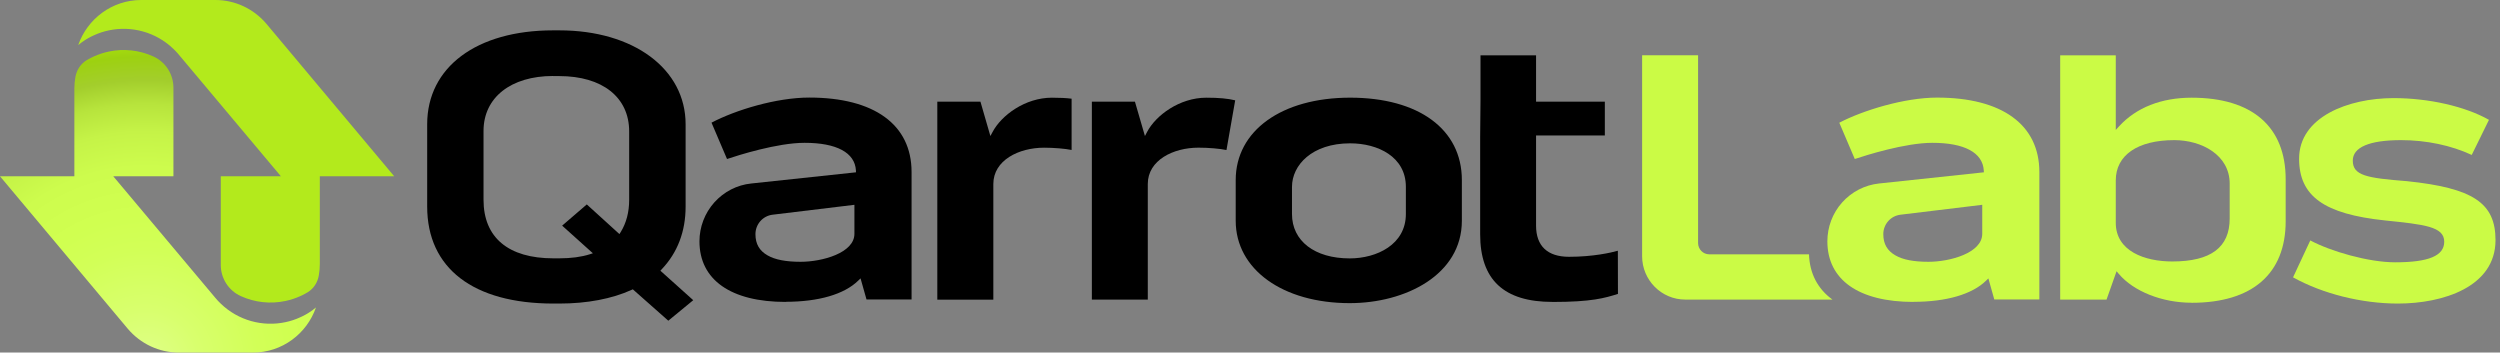 <svg width="78" height="11" viewBox="0 0 78 11" fill="none" xmlns="http://www.w3.org/2000/svg">
<rect x="0" y="0" width="78" height="11" fill="#808080" stroke="none"/>
<path d="M19.743 9.027L19.708 9.043C19.095 9.323 18.315 9.471 17.451 9.471H17.267C14.763 9.471 13.328 8.367 13.328 6.444V3.876C13.328 2.096 14.869 0.947 17.255 0.947H17.451C19.77 0.947 21.391 2.152 21.391 3.876V6.444C21.391 7.221 21.141 7.879 20.646 8.401L20.604 8.446L21.629 9.366L20.851 10.006L19.743 9.026V9.027ZM17.255 2.371C15.938 2.371 15.086 3.044 15.086 4.085V6.235C15.086 7.412 15.86 8.06 17.266 8.06H17.45C17.819 8.06 18.138 8.017 18.399 7.934L18.498 7.902L17.539 7.04L18.308 6.378L19.326 7.303L19.365 7.242C19.541 6.958 19.63 6.619 19.63 6.237V4.1C19.63 3.035 18.795 2.374 17.45 2.374H17.253L17.255 2.371Z" fill="black"/>
<path d="M24.513 9.42C22.803 9.42 21.823 8.731 21.823 7.53C21.823 7.08 21.989 6.649 22.287 6.315C22.587 5.981 22.995 5.77 23.439 5.725L26.707 5.376L26.705 5.319C26.674 4.763 26.104 4.456 25.102 4.456C24.253 4.456 23.03 4.844 22.683 4.961L22.199 3.827C22.948 3.433 24.219 3.044 25.25 3.044C27.278 3.044 28.441 3.89 28.441 5.366V9.343H27.035L26.849 8.685L26.778 8.754C26.344 9.181 25.54 9.416 24.514 9.416L24.513 9.42ZM24.104 6.699C23.799 6.736 23.57 6.996 23.57 7.306C23.57 7.616 23.697 7.825 23.948 7.968C24.182 8.103 24.52 8.168 24.979 8.168C25.656 8.168 26.658 7.891 26.658 7.295V6.39L24.104 6.699Z" fill="black"/>
<path d="M59.701 9.42C57.993 9.42 57.014 8.731 57.014 7.53C57.014 7.079 57.178 6.648 57.476 6.315C57.776 5.981 58.184 5.772 58.625 5.725L61.897 5.376L61.894 5.319C61.861 4.763 61.292 4.456 60.29 4.456C59.443 4.456 58.218 4.844 57.869 4.961L57.386 3.829C58.119 3.445 59.416 3.045 60.437 3.045C62.465 3.045 63.628 3.891 63.628 5.368V9.344H62.222L62.037 8.686L61.966 8.756C61.532 9.182 60.727 9.417 59.701 9.417V9.42ZM59.294 6.699C58.988 6.736 58.759 6.996 58.759 7.306C58.759 7.616 58.887 7.825 59.137 7.968C59.37 8.103 59.706 8.168 60.167 8.168C60.844 8.168 61.846 7.891 61.846 7.295V6.39L59.294 6.699Z" fill="#CBFB45"/>
<path d="M29.244 9.347V3.172H30.59L30.9 4.244L30.97 4.115C31.244 3.598 31.984 3.048 32.819 3.048C33.067 3.048 33.265 3.058 33.434 3.079V4.679C33.231 4.638 32.882 4.608 32.575 4.608C31.789 4.608 30.992 4.998 30.992 5.742V9.349H29.247L29.244 9.347Z" fill="black"/>
<path d="M34.066 9.347V3.172H35.41L35.722 4.244L35.79 4.115C36.062 3.598 36.803 3.048 37.637 3.048C38.031 3.048 38.305 3.074 38.538 3.13L38.266 4.681C38.063 4.638 37.707 4.607 37.392 4.607C36.606 4.607 35.811 4.997 35.811 5.74V9.347H34.066Z" fill="black"/>
<path d="M42.112 9.458C40.017 9.458 38.554 8.401 38.554 6.888V5.617C38.554 4.079 39.988 3.047 42.124 3.047C44.259 3.047 45.61 4.031 45.61 5.617V6.888C45.61 8.575 43.85 9.458 42.111 9.458H42.112ZM42.124 4.472C40.934 4.472 40.31 5.154 40.31 5.829V6.679C40.31 7.518 41.017 8.062 42.111 8.062C42.955 8.062 43.863 7.629 43.863 6.679V5.829C43.863 4.891 42.99 4.472 42.124 4.472Z" fill="black"/>
<path d="M48.439 9.42C46.92 9.42 46.181 8.729 46.181 7.308V4.284L46.192 3.112V1.727H47.925V3.172H50.071V4.226H47.925V7.039C47.925 7.675 48.281 8.012 48.955 8.012C49.698 8.012 50.265 7.884 50.477 7.823L50.48 9.17C50.066 9.299 49.664 9.421 48.439 9.421V9.42Z" fill="black"/>
<path d="M52.58 9.347C51.838 9.347 51.234 8.74 51.234 7.993V1.725H52.98V7.582C52.98 7.777 53.136 7.935 53.33 7.935H56.441C56.46 8.531 56.712 9.013 57.172 9.347H52.578H52.58Z" fill="#CBFB45"/>
<path d="M68.377 9.445C67.457 9.445 66.566 9.091 66.104 8.542L66.037 8.463L65.724 9.347H64.278V1.727H66.012V4.054L66.115 3.941C66.65 3.357 67.433 3.048 68.379 3.048C70.27 3.048 71.313 3.953 71.313 5.594V6.901C71.313 8.542 70.271 9.447 68.379 9.447L68.377 9.445ZM67.838 4.372C66.694 4.372 66.012 4.842 66.012 5.628V6.951C66.012 7.841 66.923 8.158 67.775 8.158C68.979 8.158 69.566 7.719 69.566 6.816V5.728C69.566 4.839 68.697 4.372 67.838 4.372Z" fill="#CBFB45"/>
<path d="M74.814 9.471C73.683 9.471 72.464 9.165 71.543 8.653L72.081 7.501C72.705 7.837 73.889 8.184 74.728 8.184C75.774 8.184 76.26 7.981 76.26 7.542C76.26 7.069 75.644 7.005 74.415 6.878C72.51 6.679 71.732 6.12 71.732 4.951C71.732 3.652 73.26 3.061 74.679 3.061C75.781 3.061 76.916 3.32 77.656 3.739L77.118 4.834C76.479 4.536 75.699 4.372 74.913 4.372C73.927 4.372 73.407 4.593 73.407 5.012C73.407 5.479 73.844 5.554 75.093 5.652C77.162 5.867 77.86 6.331 77.86 7.493C77.86 8.953 76.219 9.471 74.816 9.471H74.814Z" fill="#CBFB45"/>
<path d="M9.858 9.593C9.574 10.411 8.803 11 7.893 11H5.579C4.964 11 4.384 10.727 3.985 10.255L0 5.5H2.32V2.759C2.32 2.636 2.332 2.516 2.353 2.401C2.39 2.19 2.51 2.001 2.689 1.887C2.689 1.887 2.69 1.887 2.692 1.886C2.744 1.853 2.799 1.825 2.856 1.796C2.883 1.784 2.911 1.769 2.939 1.757C3.085 1.691 3.236 1.643 3.39 1.61C3.859 1.509 4.35 1.563 4.786 1.762C5.167 1.934 5.411 2.316 5.411 2.735V5.5H3.534L6.721 9.296C6.775 9.359 6.828 9.42 6.888 9.474C7.436 10.002 8.198 10.204 8.909 10.051C9.061 10.019 9.212 9.97 9.359 9.903C9.388 9.891 9.417 9.876 9.447 9.862C9.505 9.834 9.561 9.801 9.617 9.768C9.7 9.716 9.781 9.659 9.858 9.593Z" fill="url(#paint0_radial_143863_35)"/>
<path d="M2.44 1.407C2.724 0.589 3.496 0 4.406 0H6.72C7.334 0 7.915 0.273 8.314 0.745L12.299 5.5H9.978V8.241C9.978 8.364 9.967 8.484 9.946 8.599C9.909 8.81 9.789 8.999 9.609 9.113C9.609 9.113 9.608 9.113 9.607 9.114C9.554 9.147 9.499 9.175 9.443 9.204C9.416 9.216 9.388 9.231 9.359 9.243C9.214 9.309 9.063 9.357 8.908 9.39C8.439 9.491 7.949 9.437 7.512 9.238C7.132 9.066 6.888 8.685 6.888 8.265V5.5H8.764L5.578 1.704C5.524 1.641 5.47 1.58 5.411 1.526C4.863 0.998 4.101 0.796 3.39 0.949C3.237 0.981 3.086 1.03 2.939 1.097C2.911 1.109 2.881 1.124 2.852 1.138C2.794 1.166 2.737 1.199 2.682 1.232C2.599 1.284 2.518 1.341 2.44 1.407Z" fill="url(#paint1_radial_143863_35)"/>
<defs>
<radialGradient id="paint0_radial_143863_35" cx="0" cy="0" r="1" gradientUnits="userSpaceOnUse" gradientTransform="translate(4.549 11.358) scale(12.207 12.286)">
<stop stop-color="#E0FF8A"/>
<stop offset="0.14" stop-color="#D8FF6D"/>
<stop offset="0.29" stop-color="#D2FF57"/>
<stop offset="0.38" stop-color="#D0FF50"/>
<stop offset="0.5" stop-color="#CDFC4D"/>
<stop offset="0.59" stop-color="#C5F347"/>
<stop offset="0.66" stop-color="#B7E43C"/>
<stop offset="0.72" stop-color="#A3CE2C"/>
<stop offset="0.78" stop-color="#9DD110"/>
<stop offset="0.83" stop-color="#ACE70A"/>
</radialGradient>
<radialGradient id="paint1_radial_143863_35" cx="0" cy="0" r="1" gradientUnits="userSpaceOnUse" gradientTransform="translate(7.75 -0.357) rotate(180) scale(0.071 0.071)">
<stop stop-color="#DDFB88"/>
<stop offset="0.14" stop-color="#CFFF6E"/>
<stop offset="0.29" stop-color="#D2FF57"/>
<stop offset="0.38" stop-color="#D0FF50"/>
<stop offset="0.5" stop-color="#CDFC4D"/>
<stop offset="0.59" stop-color="#C5F347"/>
<stop offset="0.66" stop-color="#C3F242"/>
<stop offset="0.72" stop-color="#B3E529"/>
<stop offset="0.78" stop-color="#A2D21D"/>
<stop offset="0.83" stop-color="#B3EA1C"/>
</radialGradient>
</defs>
</svg>
